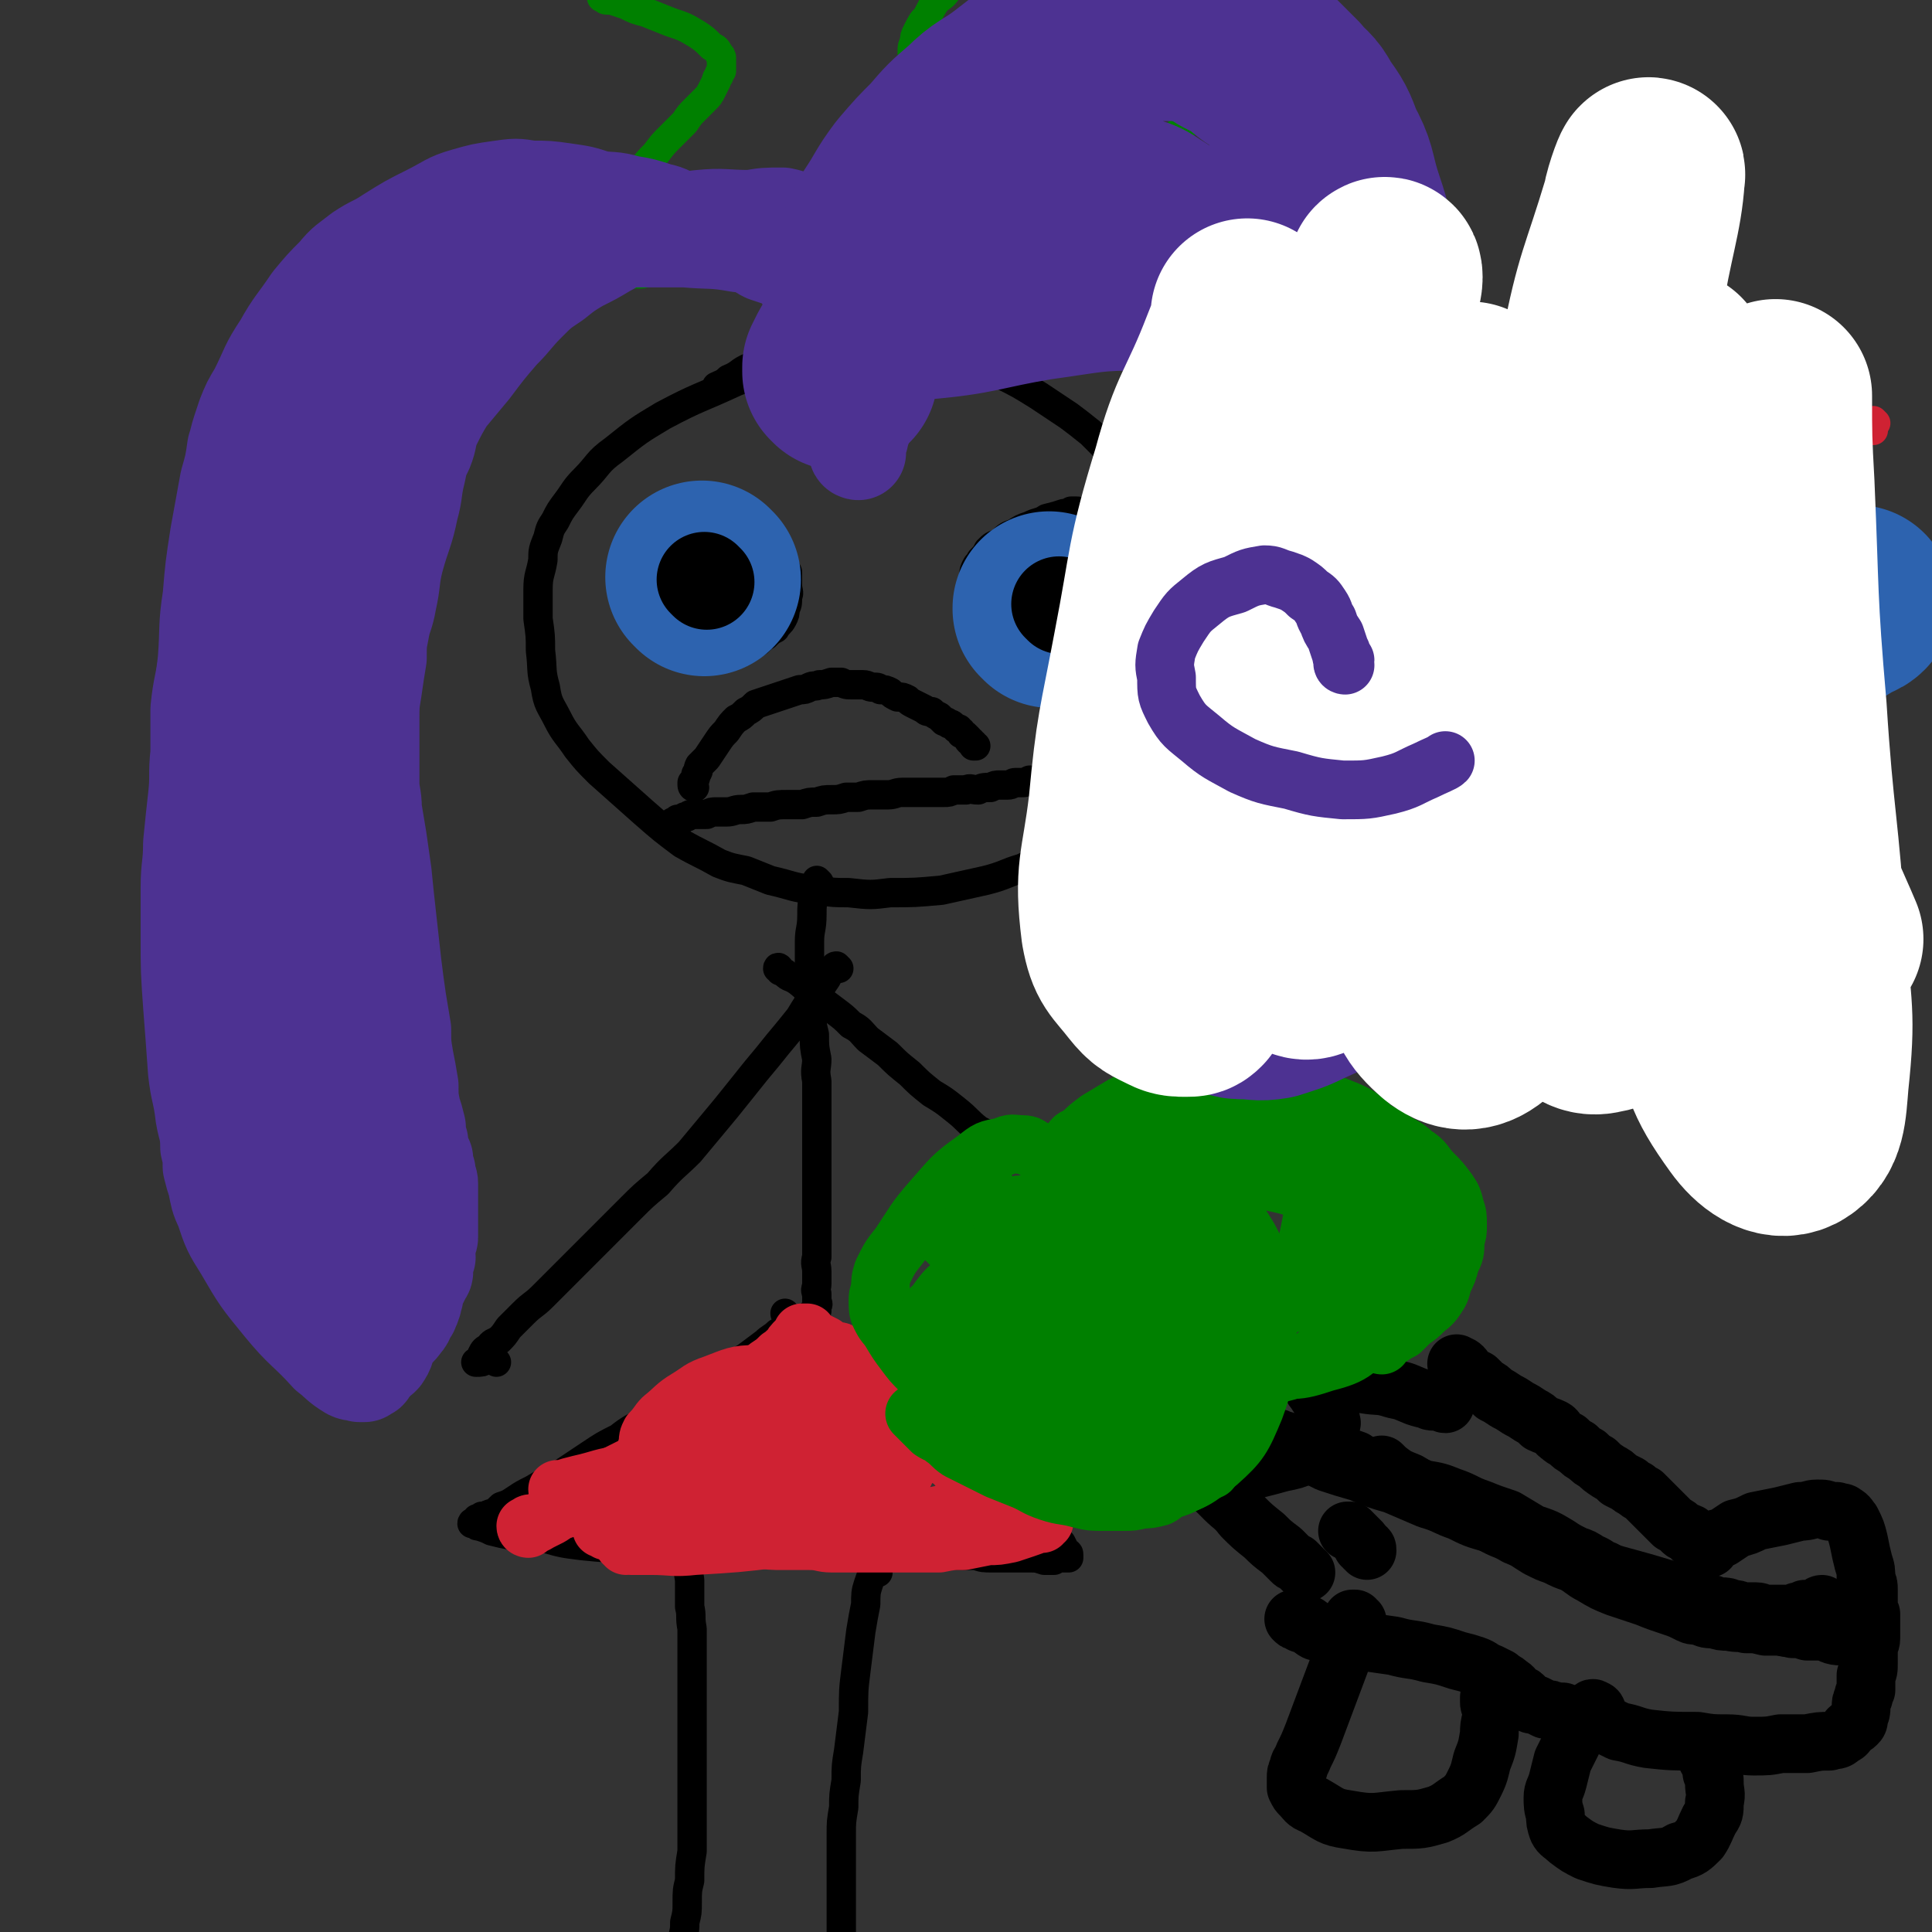 <svg viewBox='0 0 790 790' version='1.1' xmlns='http://www.w3.org/2000/svg' xmlns:xlink='http://www.w3.org/1999/xlink'><rect x="0" y="0" width="790" height="790" fill="#333333" stroke="none"/><g fill='none' stroke='#000000' stroke-width='12' stroke-linecap='round' stroke-linejoin='round'><path d='M339,146c0,0 0,-1 -1,-1 0,0 0,0 0,1 -3,0 -3,0 -5,0 -5,1 -5,1 -10,3 -11,3 -11,3 -22,7 -15,7 -15,6 -30,14 -10,6 -10,6 -20,14 -7,5 -6,6 -12,12 -4,4 -4,5 -7,9 -3,4 -3,4 -5,8 -2,3 -2,3 -3,7 -2,5 -2,5 -2,9 -1,6 -2,6 -2,12 0,6 0,6 0,12 1,7 1,7 1,13 1,8 0,8 2,15 1,7 2,7 5,13 3,6 4,6 8,12 4,5 4,5 9,10 9,8 9,8 18,16 8,7 8,7 16,13 7,4 8,4 15,8 5,2 6,2 11,3 5,2 5,2 10,4 9,2 9,3 19,4 7,1 7,1 13,1 9,1 9,1 17,0 10,0 10,0 21,-1 9,-2 9,-2 18,-4 8,-2 8,-3 15,-5 6,-3 7,-3 13,-6 6,-4 6,-4 12,-8 7,-4 7,-4 14,-9 5,-5 5,-5 10,-10 5,-5 5,-5 9,-11 3,-4 3,-4 6,-9 2,-5 2,-6 4,-11 2,-5 2,-5 3,-11 0,-6 0,-6 1,-12 0,-7 0,-7 -1,-14 -1,-8 -2,-8 -4,-17 -3,-9 -3,-9 -7,-17 -3,-8 -3,-8 -7,-15 -4,-6 -4,-6 -9,-11 -4,-4 -4,-4 -8,-9 -4,-4 -4,-4 -8,-8 -5,-4 -5,-4 -9,-7 -6,-4 -6,-4 -12,-8 -8,-5 -8,-5 -16,-9 -12,-5 -12,-5 -23,-9 -10,-3 -10,-3 -20,-5 -8,-1 -8,0 -15,0 -7,0 -7,0 -14,1 -8,2 -8,2 -15,5 -8,2 -8,2 -15,5 -5,2 -4,3 -9,5 -2,2 -3,2 -5,3 '/><path d='M335,361c0,0 -1,-1 -1,-1 0,0 0,0 0,1 -1,2 -1,2 -1,5 -1,4 -1,4 -1,8 0,6 -1,6 -1,11 0,6 0,6 0,11 0,5 0,5 0,10 0,4 1,4 1,8 0,5 0,5 1,9 0,5 0,5 1,10 0,4 -1,4 0,9 0,3 0,3 0,7 0,2 0,2 0,5 0,3 0,3 0,6 0,4 0,4 0,7 0,4 0,4 0,8 0,4 0,4 0,7 0,4 0,4 0,8 0,3 0,3 0,6 0,3 0,3 0,7 0,2 0,2 0,5 0,3 0,3 0,6 -1,3 0,3 0,6 0,2 0,2 0,5 0,2 -1,2 0,4 0,2 0,2 0,3 0,1 1,1 0,2 0,1 0,1 -1,2 0,0 1,0 1,0 -1,1 -1,0 -2,1 0,0 0,0 -1,1 -2,1 -2,1 -4,2 -2,1 -2,0 -4,2 -3,1 -2,2 -5,3 -2,2 -3,2 -5,4 -4,3 -4,3 -8,6 -5,3 -5,3 -10,7 -9,6 -9,6 -18,12 -6,4 -6,3 -13,7 -5,3 -6,3 -11,7 -6,3 -6,3 -12,7 -6,4 -6,4 -12,8 -6,3 -6,3 -11,6 -4,2 -4,2 -7,4 -3,2 -3,2 -6,3 -2,2 -2,2 -4,3 -1,0 -1,0 -2,1 -1,0 -1,0 -2,0 -1,1 -1,1 -1,1 0,1 -1,0 -1,0 0,0 0,1 0,1 -1,0 -1,0 -1,0 0,0 0,0 0,1 0,0 -1,-1 -1,0 0,0 0,0 1,0 1,1 1,1 2,1 3,1 3,1 5,2 4,1 4,1 9,2 6,1 6,1 13,1 7,2 7,2 15,3 10,1 10,1 20,1 13,1 13,0 25,1 11,0 11,1 21,1 8,0 8,-1 15,-1 7,0 7,0 13,0 5,0 5,0 10,0 5,0 5,0 10,0 5,0 5,0 10,0 5,0 5,0 10,0 4,0 4,0 8,1 6,0 6,0 11,1 4,0 4,0 8,0 3,1 3,1 7,1 4,0 4,0 8,0 4,0 4,0 7,0 3,0 3,0 6,1 2,0 2,0 4,0 1,-1 1,-1 3,-1 0,0 0,0 1,0 1,0 1,0 2,0 0,0 0,0 0,0 0,0 0,-1 0,-1 0,-1 0,-1 -1,-1 -1,-2 -1,-2 -2,-4 -3,-3 -3,-3 -6,-6 -4,-4 -4,-4 -9,-9 -5,-5 -5,-5 -11,-10 -6,-5 -6,-5 -12,-9 -6,-5 -6,-5 -12,-9 -7,-5 -7,-4 -13,-9 -6,-4 -6,-4 -12,-8 -5,-4 -5,-4 -10,-8 -5,-4 -5,-4 -9,-9 -4,-3 -4,-3 -7,-6 -3,-3 -3,-3 -6,-5 -1,-1 -1,-2 -3,-3 -1,-1 -1,-1 -2,-2 0,0 -1,0 -1,-1 '/><path d='M277,610c0,0 -1,-1 -1,-1 0,1 1,2 1,3 1,3 0,3 1,5 0,4 1,4 1,8 1,5 1,5 2,10 0,5 0,5 1,11 0,5 0,5 0,11 1,4 0,4 1,9 0,5 0,5 0,10 0,6 0,6 0,12 0,6 0,6 0,13 0,7 0,7 0,14 0,7 0,7 0,14 0,8 0,8 0,15 0,7 0,7 0,13 -1,6 -1,6 -1,12 -1,4 -1,4 -1,9 0,4 0,4 -1,8 0,3 0,3 -1,7 0,3 0,3 0,6 0,3 0,3 0,6 0,3 0,3 0,5 0,3 0,3 0,6 0,3 0,3 0,5 0,2 0,2 0,4 0,1 0,1 1,3 0,1 0,1 0,2 -1,1 -1,1 0,2 0,0 0,0 0,1 '/><path d='M359,643c0,-1 -1,-1 -1,-1 -1,-1 -1,-1 -1,-1 0,0 0,1 0,2 -1,2 -1,2 -2,5 -1,3 -1,4 -1,8 -1,5 -1,5 -2,11 -1,8 -1,8 -2,16 -1,8 -1,8 -1,17 -1,8 -1,8 -2,16 -1,6 -1,6 -1,12 -1,6 -1,6 -1,11 -1,6 -1,6 -1,11 0,5 0,5 0,11 0,4 0,4 0,9 0,3 0,3 0,7 0,4 0,4 0,7 0,3 0,3 0,7 0,3 0,3 0,7 0,3 0,3 0,6 0,2 0,2 0,3 0,1 0,1 0,2 0,1 0,1 0,2 '/><path d='M343,396c0,0 -1,-1 -1,-1 -1,0 -1,1 -2,2 -1,1 -1,1 -2,3 -2,3 -2,3 -5,7 -3,4 -3,4 -6,9 -4,5 -4,5 -9,11 -4,5 -4,5 -9,11 -4,5 -4,5 -8,10 -4,5 -4,5 -9,11 -5,6 -5,6 -10,12 -6,6 -7,6 -13,13 -6,5 -6,5 -11,10 -5,5 -5,5 -9,9 -4,4 -4,4 -9,9 -4,4 -4,4 -9,9 -4,4 -4,4 -9,9 -4,4 -4,3 -8,7 -3,3 -3,3 -6,6 -2,3 -2,3 -4,5 -2,1 -3,1 -4,3 -2,1 -2,1 -3,3 0,1 0,1 -1,2 0,1 0,0 -1,1 0,0 -1,0 0,0 2,0 2,0 4,-1 2,0 3,0 4,1 '/><path d='M319,397c0,-1 -1,-2 -1,-1 1,0 1,1 3,2 2,2 2,1 5,3 4,3 3,3 7,6 4,3 4,3 8,6 4,3 4,3 7,6 4,2 4,3 7,6 4,3 4,3 8,6 4,4 4,4 9,8 4,4 4,4 9,8 5,3 5,3 10,7 5,4 4,4 9,8 6,3 6,3 11,7 7,4 7,4 13,8 7,5 7,4 14,9 5,4 5,4 10,8 4,3 4,3 7,5 3,2 3,2 6,3 2,2 2,1 4,3 1,0 0,1 1,1 1,1 1,1 2,1 '/><path d='M284,322c0,0 -1,0 -1,-1 0,0 0,0 0,0 0,0 0,0 0,-1 1,-1 1,-1 1,-1 1,-2 0,-2 1,-3 1,-1 0,-1 1,-3 2,-2 2,-2 3,-3 2,-3 2,-3 4,-6 2,-3 2,-3 4,-5 2,-3 2,-3 4,-5 2,-1 2,-1 4,-3 2,-1 2,-1 4,-3 3,-1 3,-1 6,-2 3,-1 3,-1 6,-2 3,-1 3,-1 6,-2 2,0 2,0 4,-1 2,-1 2,0 4,-1 2,0 2,0 5,-1 2,0 2,0 4,0 2,1 2,1 5,1 2,0 2,0 4,0 2,0 2,1 4,1 2,0 2,0 3,1 2,0 2,0 4,1 1,1 1,1 3,2 2,0 2,0 4,1 1,1 1,1 3,2 2,1 2,1 4,2 1,1 1,1 3,1 1,1 1,1 3,2 1,1 1,1 2,2 1,0 1,0 2,1 1,0 1,0 2,1 0,0 0,0 1,1 1,0 0,0 1,0 0,1 0,0 1,1 0,0 0,0 0,1 1,0 1,0 2,1 0,0 0,0 1,1 0,1 0,1 1,1 0,1 0,1 1,1 0,1 0,1 0,1 0,0 1,0 1,0 '/><path d='M274,340c0,-1 -1,-1 -1,-1 0,-1 0,-1 1,-1 0,0 -1,0 0,0 0,-1 0,0 1,0 0,-1 0,-1 0,-1 0,-1 0,-1 1,-1 1,-1 1,-1 1,-1 1,0 1,0 2,0 1,-1 1,-1 1,-1 1,0 1,0 1,0 1,-1 1,-1 2,-1 1,0 1,0 2,0 2,0 2,0 4,0 2,-1 2,-1 4,-1 2,0 2,0 4,0 3,0 3,-1 6,-1 2,0 2,0 5,-1 4,0 4,0 7,0 3,-1 3,-1 7,-1 3,0 3,0 6,0 3,-1 3,-1 6,-1 3,-1 3,-1 6,-1 3,0 3,0 6,-1 2,0 2,0 5,0 3,-1 3,-1 6,-1 3,0 3,0 6,0 3,0 3,-1 6,-1 2,0 2,0 5,0 2,0 2,0 5,0 2,0 2,0 4,0 1,0 1,0 3,0 2,0 2,0 4,-1 3,0 3,0 5,0 2,-1 2,0 5,0 2,-1 2,-1 5,-1 2,-1 2,-1 4,-1 2,0 2,0 3,0 2,0 2,-1 3,-1 1,0 1,0 3,0 1,0 1,0 3,-1 1,0 1,0 3,1 0,0 0,0 1,0 1,0 1,0 1,0 '/><path d='M294,213c-1,0 -1,-1 -1,-1 -1,0 -1,-1 -1,0 -1,0 -1,0 -2,0 -4,1 -4,1 -7,2 -4,1 -4,1 -8,3 -3,1 -4,1 -7,3 -2,2 -2,2 -4,4 -2,2 -2,2 -3,4 -1,2 -1,2 -2,4 -1,2 0,3 0,5 -1,2 -1,2 0,4 0,3 1,3 2,5 2,2 2,3 4,4 5,4 5,4 10,6 6,4 6,3 12,6 5,1 5,2 10,2 3,1 3,0 7,0 2,0 2,0 5,-1 2,-1 2,-2 4,-3 2,-2 2,-2 4,-3 1,-2 2,-2 3,-4 1,-2 1,-2 1,-4 1,-2 1,-2 1,-5 1,-2 0,-2 0,-5 0,-2 0,-2 0,-5 -1,-2 -1,-2 -3,-4 -1,-2 -1,-2 -3,-4 -2,-1 -2,-1 -4,-2 -2,-1 -2,-1 -4,-2 -2,-1 -2,-1 -4,-1 -1,0 -2,0 -3,0 '/><path d='M442,211c0,-1 0,-1 -1,-1 0,-1 0,-1 -1,-1 -1,0 -1,0 -2,0 -1,1 -1,1 -3,1 -3,1 -3,1 -7,2 -3,2 -3,1 -7,3 -3,1 -3,1 -6,3 -3,1 -3,1 -6,4 -3,1 -3,1 -5,3 -1,2 -1,2 -3,4 -1,2 -1,1 -2,3 -1,2 -1,3 0,5 0,2 0,2 1,4 1,3 1,4 3,6 4,4 4,4 9,8 5,3 5,3 11,6 5,2 5,2 11,3 3,0 3,0 6,0 3,0 3,1 6,0 2,0 2,-1 4,-2 2,-1 2,-2 4,-3 2,-1 2,-1 4,-2 2,-2 1,-2 3,-4 2,-2 2,-2 3,-4 1,-2 1,-3 2,-5 0,-2 0,-3 0,-5 0,-2 1,-3 0,-5 -1,-3 -1,-3 -4,-5 -3,-3 -3,-3 -6,-6 -5,-3 -5,-3 -10,-5 -4,-2 -4,-2 -9,-3 -2,-1 -2,-1 -5,-2 -2,0 -2,0 -4,0 -3,1 -2,1 -5,2 -1,1 -1,1 -2,1 '/></g>
<g fill='none' stroke='#008000' stroke-width='12' stroke-linecap='round' stroke-linejoin='round'><path d='M285,106c-1,0 -1,-1 -1,-1 -1,0 -1,1 -1,1 -2,1 -2,1 -4,1 -3,1 -3,1 -6,2 -2,0 -2,1 -4,1 -2,1 -2,1 -4,1 -1,0 -1,1 -3,1 -2,0 -2,0 -4,0 -1,0 -1,0 -3,-1 -1,-1 -1,-1 -3,-2 -1,-2 -1,-2 -2,-3 -1,-2 -1,-2 -1,-4 -1,-2 -1,-2 -1,-4 0,-2 0,-2 0,-4 0,-2 1,-2 2,-4 1,-2 1,-2 2,-5 2,-4 2,-4 4,-8 3,-3 3,-3 6,-7 3,-4 3,-4 6,-7 3,-4 3,-4 6,-7 3,-3 3,-3 6,-6 2,-3 2,-3 4,-5 2,-2 2,-2 4,-4 2,-2 2,-2 3,-4 1,-2 1,-2 2,-4 0,-1 0,-1 1,-2 0,-1 0,-1 1,-2 0,-1 0,-1 0,-2 0,0 0,0 0,-1 0,-1 0,-1 0,-2 0,-1 0,-1 -1,-2 -1,-2 -1,-2 -3,-3 -3,-3 -3,-3 -6,-5 -5,-3 -5,-3 -11,-5 -5,-2 -5,-2 -10,-4 -4,-1 -4,-1 -8,-3 -3,-1 -3,-1 -6,-2 -1,0 -1,0 -2,0 -1,0 -1,-1 -2,-1 '/><path d='M365,106c0,0 -1,-1 -1,-1 0,0 0,1 1,1 1,0 1,0 3,0 2,0 2,0 4,0 2,0 2,-1 4,-1 3,0 3,0 6,-1 4,-1 4,-1 8,-2 4,-1 4,0 8,-2 4,-2 4,-2 8,-4 3,-2 3,-2 6,-4 3,-2 3,-2 5,-4 1,-1 1,-1 3,-3 1,-2 1,-2 2,-3 0,-1 0,-1 1,-3 0,-1 0,-1 0,-2 0,-1 0,-1 -1,-2 -1,-2 -1,-2 -3,-3 -2,-2 -2,-2 -5,-4 -3,-2 -3,-1 -6,-3 -3,-1 -3,-1 -6,-3 -3,-1 -3,-1 -6,-2 -2,-1 -2,-2 -4,-3 -2,-2 -2,-2 -4,-4 -2,-2 -2,-3 -4,-5 -2,-3 -2,-3 -4,-6 -2,-3 -2,-4 -3,-7 -2,-2 -2,-2 -3,-5 0,-2 0,-2 -1,-4 0,-2 0,-2 0,-5 0,-2 0,-2 1,-4 0,-2 0,-2 1,-4 2,-4 2,-4 4,-6 2,-4 2,-4 4,-7 3,-2 3,-2 5,-5 3,-3 3,-3 5,-5 3,-3 3,-3 6,-6 3,-3 3,-2 6,-5 3,-2 3,-2 5,-4 1,-1 1,-1 2,-2 1,-1 2,0 2,-1 1,0 0,-1 1,-1 0,0 0,0 1,1 '/><path d='M477,148c0,-1 -1,-1 -1,-1 0,-1 1,-1 1,-1 2,0 1,0 3,-1 2,-1 2,0 4,-1 2,-1 2,-2 4,-3 3,-1 3,-1 6,-2 3,-2 3,-2 6,-4 3,-1 3,-1 6,-3 2,-2 2,-2 5,-4 2,-1 2,-1 3,-3 2,-1 2,-1 3,-3 1,-1 1,-1 2,-2 1,-1 1,-1 1,-2 1,-1 1,-1 1,-2 0,-2 0,-2 -1,-3 0,-2 0,-2 -1,-3 -1,-2 -2,-2 -3,-3 -2,-2 -2,-2 -4,-4 -1,-2 -1,-2 -3,-3 -2,-1 -2,-1 -4,-2 -3,-2 -3,-2 -5,-3 -3,-2 -3,-2 -5,-3 -2,-2 -3,-1 -5,-3 -2,-1 -2,-1 -4,-3 -1,-2 -1,-2 -2,-3 -2,-2 -2,-2 -3,-4 -1,-3 -1,-3 -1,-6 -1,-2 -1,-2 -1,-4 0,-3 0,-3 1,-6 0,-2 0,-3 1,-5 2,-4 1,-4 3,-7 3,-4 3,-4 6,-8 2,-3 2,-3 4,-6 2,-4 2,-4 5,-7 2,-2 2,-2 4,-4 2,-2 2,-2 4,-5 2,-2 2,-1 4,-3 1,-2 1,-2 2,-4 1,-2 1,-1 2,-3 1,-2 0,-2 1,-4 0,-2 0,-2 1,-5 0,-1 0,-1 0,-3 1,-2 0,-2 0,-4 0,-1 0,-1 0,-3 -1,-1 0,-1 0,-2 -1,-1 -1,-1 -1,-1 -1,-1 0,-1 0,-1 '/></g>
<g fill='none' stroke='#CF2233' stroke-width='12' stroke-linecap='round' stroke-linejoin='round'><path d='M767,173c0,0 -1,-1 -1,-1 0,0 0,0 0,1 0,0 0,-1 0,0 -1,0 0,0 0,0 0,1 0,1 0,1 0,1 0,1 0,2 '/></g>
<g fill='none' stroke='#CF2233' stroke-width='24' stroke-linecap='round' stroke-linejoin='round'><path d='M216,625c0,0 -1,0 -1,-1 0,0 0,0 1,0 0,0 0,-1 1,-1 1,0 1,1 2,0 1,0 1,-1 2,-1 2,-1 2,-1 4,-2 3,-2 3,-2 6,-3 3,-2 3,-2 7,-4 3,-2 3,-2 7,-4 3,-3 3,-3 7,-6 4,-2 4,-2 8,-4 4,-3 3,-3 7,-6 3,-2 3,-2 6,-5 2,-1 2,-1 4,-2 3,-2 3,-2 5,-3 2,-2 2,-1 4,-3 3,-2 2,-2 5,-4 3,-2 3,-2 6,-3 2,-2 2,-2 5,-4 3,-2 3,-2 5,-4 2,-1 2,-1 4,-3 2,-2 2,-1 3,-3 3,-2 3,-2 5,-4 2,-1 2,-2 4,-3 1,-2 1,-2 3,-4 0,0 0,0 1,-1 1,-1 1,-1 2,-1 0,-1 -1,-1 -1,-1 0,0 1,0 1,0 0,0 0,0 0,0 0,0 1,0 1,0 1,1 0,1 1,2 1,0 1,0 2,1 2,1 2,1 4,2 1,1 1,1 3,2 2,1 2,0 4,1 2,2 2,2 3,3 3,2 3,2 5,5 3,2 3,2 5,5 3,3 3,3 6,5 2,3 2,2 5,5 2,2 2,2 4,4 2,2 2,3 4,5 2,1 2,1 3,3 2,2 2,2 3,4 2,1 2,1 3,3 2,1 3,1 5,3 2,1 1,2 3,3 3,2 3,2 5,4 2,1 2,1 5,3 2,1 2,1 5,3 3,1 3,1 5,2 2,1 2,1 4,2 2,1 2,1 3,2 1,0 1,1 1,1 1,0 2,0 2,0 0,0 0,1 0,1 0,0 0,1 1,1 0,0 0,-1 1,0 0,0 0,0 0,0 0,0 1,0 1,0 0,0 0,1 0,1 0,0 0,0 1,0 0,0 0,0 0,1 -1,0 -1,0 -1,1 -1,0 -1,0 -2,0 -2,1 -2,1 -5,2 -3,1 -3,1 -6,2 -5,1 -5,1 -9,1 -5,1 -5,1 -10,2 -5,0 -5,0 -10,1 -5,0 -5,0 -10,0 -5,0 -5,0 -9,0 -5,0 -5,0 -9,0 -4,0 -4,0 -7,0 -5,0 -5,0 -9,0 -4,0 -4,-1 -9,-1 -5,0 -5,0 -10,0 -6,0 -6,0 -12,-1 -7,0 -7,0 -14,0 -7,-1 -7,0 -14,0 -5,-1 -5,-1 -11,-1 -4,-1 -4,0 -9,0 -3,0 -3,-1 -6,-1 -2,0 -2,0 -4,-1 -2,0 -2,0 -3,0 -1,-1 0,-1 -1,-1 0,-1 -1,0 -1,0 '/><path d='M229,610c0,0 -1,0 -1,-1 0,0 1,0 2,0 3,-1 3,-1 7,-2 9,-2 9,-3 18,-4 12,-2 12,-2 25,-3 12,-1 12,-2 25,-1 12,0 12,0 23,1 9,0 9,1 18,1 6,1 6,1 11,1 3,0 3,0 5,0 2,0 2,0 4,0 1,0 1,0 2,0 1,0 1,0 1,0 0,0 1,0 1,0 -1,0 -1,0 -2,0 -5,-1 -5,-1 -9,-2 -12,-2 -12,-3 -23,-4 -16,-1 -16,-1 -31,-1 -10,0 -10,0 -19,1 -4,1 -4,0 -7,1 -2,0 -2,1 -3,1 -1,0 -2,0 -2,0 0,0 1,0 3,0 17,-2 17,0 34,-4 22,-4 21,-6 43,-11 11,-3 11,-3 22,-6 3,-1 3,-1 7,-2 1,0 1,0 2,-1 0,0 1,0 1,1 0,0 -1,0 -1,0 -4,0 -4,0 -7,0 -18,-1 -18,-2 -36,-1 -13,0 -13,0 -26,1 -6,1 -6,0 -11,2 -3,1 -3,1 -6,3 -2,3 -2,3 -4,6 -3,2 -3,2 -5,5 -2,3 -3,3 -5,7 -1,1 -1,1 -1,3 -1,1 -1,1 -1,2 0,0 0,0 0,1 0,0 0,0 1,1 3,0 3,1 7,1 14,-1 15,1 29,-2 11,-3 11,-5 21,-12 6,-3 6,-4 10,-9 1,-2 1,-2 2,-5 0,-2 0,-2 0,-4 -1,-2 -1,-3 -3,-4 -6,-4 -7,-5 -15,-6 -12,-3 -13,-3 -26,-2 -8,0 -9,1 -17,4 -6,2 -6,3 -11,6 -5,3 -5,4 -10,8 -2,2 -2,3 -5,6 -1,2 -1,2 -1,5 -1,2 -1,2 0,4 1,2 1,2 3,3 3,3 3,4 7,6 7,3 7,3 15,5 12,2 12,2 24,3 8,0 9,1 17,-1 5,-1 5,-2 9,-3 3,-2 3,-1 5,-3 1,0 1,-1 1,-2 -1,-1 -1,-1 -2,-1 -5,-1 -6,-1 -11,0 -15,1 -15,1 -29,4 -13,4 -13,4 -26,9 -7,4 -7,5 -14,9 -3,3 -4,2 -7,5 -1,1 0,1 -1,2 0,0 -1,0 -1,0 0,0 1,0 1,1 1,0 1,-1 2,0 4,0 4,0 8,0 9,0 9,1 18,0 17,-1 17,-1 34,-3 17,-2 17,-2 34,-5 15,-2 15,-2 30,-4 9,-2 9,-2 18,-3 4,-1 4,0 8,0 1,-1 1,0 3,0 0,0 0,-1 1,0 0,0 0,0 0,0 0,0 0,1 0,1 '/></g>
<g fill='none' stroke='#000000' stroke-width='24' stroke-linecap='round' stroke-linejoin='round'><path d='M534,643c-1,-1 -1,-1 -1,-1 -1,-1 -1,-1 -1,-1 -1,-1 -1,-1 -2,-2 -1,0 -1,0 -2,-1 -2,-2 -2,-2 -4,-4 -4,-3 -4,-3 -7,-6 -5,-4 -5,-4 -9,-8 -3,-4 -4,-4 -7,-7 -2,-2 -2,-2 -4,-4 -1,-1 -1,-1 -2,-3 -1,-1 -2,0 -2,-1 -1,-1 -1,-1 0,-2 1,0 1,0 3,0 7,-1 7,0 13,-1 7,-2 8,-2 15,-4 5,-1 5,-1 10,-3 3,-1 3,-2 5,-4 2,-1 3,-1 4,-3 1,-2 1,-2 1,-4 0,-2 1,-2 0,-3 0,-2 0,-2 -1,-4 -1,-2 -1,-2 -2,-4 -2,-2 -2,-2 -3,-4 -1,-1 -1,-1 -2,-3 -1,-1 -1,-1 -1,-2 -1,-1 -2,-1 -2,-1 1,-1 2,-1 4,0 4,0 4,0 8,0 7,1 7,1 13,3 6,1 6,0 12,2 5,1 4,1 9,3 3,1 3,1 5,1 1,1 1,1 2,1 1,0 2,0 3,0 1,0 1,1 2,1 '/><path d='M597,559c-1,-1 -2,-2 -1,-1 0,0 1,0 2,1 1,1 1,2 2,3 2,1 2,1 4,2 2,2 2,2 3,3 2,1 2,1 4,3 2,1 2,1 5,3 2,1 2,1 5,3 2,1 2,1 5,3 2,1 2,1 4,3 2,1 3,1 5,2 2,1 1,2 3,3 1,1 1,1 3,2 2,2 2,2 4,3 2,2 2,2 4,3 2,2 2,2 4,3 2,2 2,2 5,4 2,1 2,1 4,3 2,1 2,1 4,2 1,1 1,1 3,2 1,1 1,1 3,2 2,2 2,2 4,4 2,2 2,2 4,4 2,2 2,2 4,4 2,1 2,1 4,3 1,1 1,0 3,1 1,1 0,1 1,2 1,0 1,0 2,0 0,1 0,1 0,1 1,0 1,1 1,1 0,0 1,0 1,0 1,0 0,0 1,1 0,0 0,0 0,0 1,1 1,1 1,1 0,0 1,0 1,0 0,0 0,0 0,-1 0,-1 1,-1 2,-2 1,-1 1,-1 3,-1 3,-2 3,-2 6,-4 4,-1 4,-1 8,-3 5,-1 5,-1 10,-2 4,-1 4,-1 8,-2 4,0 4,-1 7,-1 3,0 3,0 5,1 2,0 2,0 3,0 2,1 2,0 3,1 2,1 2,2 3,3 2,4 2,4 3,8 1,5 1,5 2,9 1,3 1,3 1,7 1,2 1,2 1,4 0,1 0,1 0,2 0,1 0,1 0,3 0,1 0,1 0,2 0,2 0,1 1,3 0,3 0,3 0,6 0,2 0,2 0,4 0,2 -1,2 -1,5 0,2 0,2 0,5 0,3 0,3 -1,5 0,3 0,3 0,6 -1,2 -1,2 -1,3 -1,2 -1,2 -1,4 0,2 0,2 -1,4 0,2 0,2 -1,3 -1,1 -2,1 -3,2 -1,2 -1,2 -3,3 -2,2 -2,1 -5,2 -4,0 -4,0 -9,1 -5,0 -5,0 -11,0 -5,1 -5,1 -11,1 -5,0 -5,-1 -11,-1 -6,0 -6,0 -12,-1 -10,0 -11,0 -20,-1 -6,-1 -6,-2 -12,-3 -4,-2 -4,-2 -7,-3 -4,-1 -4,-1 -7,-2 -3,-1 -3,-1 -5,-2 -2,0 -2,0 -4,-1 -1,0 -1,0 -3,0 -2,-1 -2,-1 -4,-1 -2,-1 -2,-1 -4,-2 -2,0 -2,0 -3,-1 -2,-1 -1,-2 -3,-3 -1,0 -1,0 -2,-1 -1,-1 -1,-2 -3,-3 -2,-2 -2,-1 -4,-3 -2,-1 -2,-1 -4,-2 -3,-1 -3,-2 -6,-3 -3,-1 -3,-1 -7,-2 -6,-2 -6,-2 -12,-3 -7,-2 -7,-1 -14,-3 -7,-1 -7,-1 -14,-2 -5,-1 -5,-1 -10,-2 -4,-1 -4,-1 -8,-2 -2,-1 -2,-2 -4,-3 -2,0 -2,0 -3,-1 -1,0 -1,0 -2,-1 0,0 0,0 0,0 '/><path d='M555,663c-1,0 -1,-1 -1,-1 -1,0 -1,0 -1,0 0,2 0,2 -1,4 -1,6 -1,6 -3,11 -3,8 -3,8 -6,16 -3,8 -3,8 -6,16 -2,5 -2,5 -4,9 -1,3 -2,3 -2,5 -1,2 -1,2 -1,4 0,2 0,2 0,3 0,1 0,1 0,1 1,2 1,2 2,3 2,2 2,3 5,4 7,4 7,5 14,6 11,2 11,1 22,0 8,0 8,0 15,-2 5,-2 5,-3 10,-6 3,-3 3,-3 5,-7 2,-4 2,-5 3,-9 2,-5 2,-5 3,-11 0,-3 0,-3 1,-7 0,-2 0,-2 0,-4 -1,-1 -1,-1 -1,-2 0,-1 0,-1 0,-2 '/><path d='M653,700c0,-1 -1,-1 -1,-1 -1,-1 -1,0 -1,0 -1,1 -1,1 -2,2 -1,2 -1,2 -3,4 -1,4 -2,3 -3,7 -2,4 -2,4 -4,8 -1,4 -1,4 -2,8 -1,4 -2,4 -2,7 0,3 0,4 1,7 0,3 0,3 1,6 1,2 2,2 4,4 4,3 4,3 8,5 6,2 6,2 12,3 7,1 7,0 14,0 6,-1 7,0 12,-3 4,-1 5,-2 8,-5 2,-3 2,-4 4,-8 2,-3 2,-3 2,-7 1,-4 0,-4 0,-8 0,-2 0,-2 -1,-4 0,-2 0,-2 -1,-4 0,0 1,-1 1,-1 -1,-1 -1,-1 -2,-1 0,0 1,-1 1,-1 '/><path d='M545,592c0,-1 -1,-2 -1,-1 0,0 1,0 1,1 2,2 2,2 4,3 2,1 2,1 5,2 2,2 2,2 5,3 2,1 3,1 5,2 4,2 4,2 8,4 5,1 5,1 10,3 6,1 6,1 11,3 6,2 6,3 12,5 5,2 5,2 11,4 5,3 5,3 10,6 6,2 6,2 11,5 3,2 3,2 7,4 3,1 3,1 6,3 3,1 3,2 6,3 3,2 3,2 6,4 3,1 3,1 6,2 2,1 2,1 5,2 3,1 3,1 6,2 2,0 2,1 5,1 2,1 2,1 5,1 2,0 2,0 4,1 2,0 2,0 4,1 2,0 2,0 3,0 2,1 2,1 4,1 2,0 2,0 4,1 2,0 2,0 4,1 2,0 2,0 4,0 1,0 1,0 2,0 2,0 2,1 3,1 2,0 2,0 4,0 1,0 1,0 3,0 1,0 1,0 2,0 1,0 1,0 2,0 1,0 1,0 3,-1 2,0 1,0 3,-1 2,0 2,1 3,1 1,-1 1,-1 1,-1 1,-1 1,-1 1,-1 0,0 1,0 1,0 0,0 0,-1 1,-1 0,0 0,0 0,0 '/><path d='M559,634c0,-1 0,-1 -1,-1 0,-1 0,-1 -1,-1 0,-1 0,-1 -1,-2 -2,-2 -2,-2 -4,-4 -1,0 -1,0 -1,0 '/><path d='M523,589c0,0 -1,-1 -1,-1 1,0 1,1 3,1 3,2 3,2 6,3 6,3 6,3 12,6 6,2 6,2 13,4 7,3 7,3 14,5 7,3 7,3 14,6 7,2 7,3 13,5 6,3 6,3 13,5 5,3 5,2 10,5 5,2 4,2 9,5 4,2 4,2 7,3 4,2 4,2 7,3 4,2 4,3 8,5 5,3 5,3 10,5 6,2 6,2 12,4 5,2 5,2 11,4 3,1 3,1 7,3 2,1 2,0 5,1 2,1 2,1 5,1 3,1 3,1 6,1 4,1 4,0 7,1 4,0 4,0 8,1 3,0 3,0 6,0 3,1 3,0 7,0 2,0 2,0 4,0 2,-1 2,0 3,0 1,-1 1,-1 1,-1 1,0 1,0 1,0 1,0 1,0 1,0 0,-1 0,-1 1,-1 '/><path d='M566,600c0,0 -1,-1 -1,-1 0,0 1,1 2,2 4,3 4,3 9,5 10,6 10,6 20,11 11,5 12,5 23,10 8,4 8,4 16,8 6,2 6,2 12,4 7,3 7,3 14,5 11,3 11,3 21,6 6,2 6,2 11,4 3,1 3,2 6,3 4,1 4,1 8,2 4,2 4,2 9,3 4,2 4,1 9,2 4,1 4,1 8,2 3,0 3,0 6,1 4,0 4,0 7,0 3,1 3,2 7,2 3,0 3,0 6,0 0,0 0,0 1,0 '/></g>
<g fill='none' stroke='#008000' stroke-width='24' stroke-linecap='round' stroke-linejoin='round'><path d='M495,601c-1,0 -1,-1 -1,-1 -1,0 -1,1 -1,1 -1,1 -1,1 -1,1 -2,2 -2,2 -4,3 -2,1 -2,1 -4,2 -2,1 -2,1 -5,2 -3,1 -3,2 -5,3 -4,1 -4,1 -7,1 -4,1 -4,1 -8,1 -4,0 -4,0 -8,0 -4,0 -5,0 -9,-1 -7,-2 -7,-1 -13,-3 -6,-2 -6,-3 -11,-5 -5,-2 -5,-2 -10,-4 -4,-2 -4,-2 -8,-4 -4,-2 -4,-2 -8,-4 -3,-2 -3,-3 -6,-5 -2,-2 -2,-1 -5,-3 -1,-1 -1,-1 -3,-3 -1,-1 -1,-1 -2,-2 -1,-1 -1,-1 -2,-2 0,0 0,0 0,0 '/><path d='M565,550c0,0 -1,0 -1,-1 0,0 0,0 1,0 0,0 0,0 0,-1 2,-1 2,0 3,-1 3,-2 3,-2 5,-3 2,-2 2,-2 4,-4 3,-2 3,-2 5,-4 2,-2 3,-2 5,-5 2,-3 2,-3 3,-7 2,-4 2,-4 3,-8 2,-4 2,-4 2,-9 1,-3 1,-3 1,-6 0,-4 0,-4 -1,-7 -1,-4 -1,-4 -3,-7 -3,-4 -3,-4 -6,-7 -4,-4 -3,-5 -8,-8 -4,-4 -5,-3 -10,-7 -4,-2 -4,-2 -9,-4 -4,-3 -3,-3 -8,-5 -6,-2 -6,-2 -12,-4 -7,-2 -7,-2 -13,-3 -7,-2 -7,-2 -13,-3 -6,-1 -6,-1 -11,-2 -6,0 -6,0 -11,0 -5,1 -5,0 -10,1 -6,1 -6,1 -11,2 -5,2 -5,2 -11,5 -5,3 -5,3 -10,6 -4,3 -4,3 -7,6 -2,1 -3,1 -4,3 -1,1 -1,1 -2,2 -1,1 -1,1 -1,2 -1,0 -1,0 -1,1 0,1 0,1 0,2 0,0 -1,0 -1,0 -1,0 0,0 -1,-1 -2,0 -2,0 -3,-1 -3,-1 -3,-1 -6,-2 -2,-1 -2,-2 -5,-2 -4,0 -4,-1 -8,1 -6,1 -6,1 -11,5 -10,7 -10,8 -18,17 -7,8 -7,9 -13,18 -4,5 -4,5 -7,11 -1,3 -1,4 -1,7 -1,3 -1,3 -1,5 0,3 0,4 1,6 2,4 2,3 4,6 3,5 3,5 6,9 3,4 3,4 6,7 3,3 3,4 6,6 1,2 1,3 3,4 2,2 3,1 5,2 3,2 3,2 6,2 8,2 9,3 16,4 '/><path d='M383,563c0,0 -1,0 -1,-1 0,-1 0,-1 0,-1 3,-5 3,-5 6,-10 6,-13 6,-13 11,-26 4,-11 3,-11 6,-22 1,-5 0,-5 1,-9 0,-2 0,-2 -1,-4 0,-1 0,-1 -1,-2 0,0 0,-1 0,0 -1,0 -1,0 -2,1 -2,3 -2,3 -3,6 -3,7 -3,8 -5,15 -2,7 -1,7 -3,15 -1,5 -1,5 -2,11 0,3 0,3 0,6 1,2 1,2 1,3 1,2 1,2 2,3 1,1 1,1 3,1 2,0 3,0 5,-2 6,-4 6,-4 10,-11 6,-8 6,-9 10,-19 2,-6 2,-7 3,-14 0,-3 0,-4 -1,-7 0,-2 -1,-1 -3,-2 -1,-1 -1,-2 -3,-1 -2,0 -2,0 -3,2 -3,3 -4,3 -5,8 -3,9 -3,9 -4,19 -1,13 -1,13 0,27 1,10 1,10 4,20 1,5 1,5 4,10 2,2 2,2 5,4 2,1 2,1 4,1 3,0 4,0 6,-2 6,-6 6,-6 10,-14 8,-14 9,-14 13,-30 4,-14 3,-15 4,-30 0,-8 0,-9 -3,-17 -1,-4 -2,-4 -5,-7 -2,-1 -2,-1 -4,-2 -2,0 -3,0 -5,0 -2,2 -3,2 -5,4 -5,6 -6,6 -9,13 -7,17 -7,17 -10,36 -3,15 -3,16 -2,32 0,9 0,10 3,18 2,4 3,5 7,7 4,2 5,3 9,2 7,-1 8,-1 13,-5 12,-10 13,-10 22,-23 10,-14 10,-15 16,-31 5,-14 4,-14 7,-28 3,-11 3,-11 4,-21 0,-2 0,-2 -1,-3 -1,-1 -1,-1 -2,-2 -2,-1 -2,-1 -4,-1 -6,0 -7,-1 -12,1 -11,5 -12,5 -21,13 -11,10 -11,11 -19,24 -6,13 -7,14 -9,28 -2,12 -3,13 0,24 3,11 3,11 10,19 7,9 8,10 18,15 9,4 11,6 22,5 12,-2 14,-3 24,-11 9,-8 10,-10 15,-22 4,-11 4,-12 3,-24 0,-13 0,-14 -5,-26 -4,-11 -5,-11 -12,-19 -5,-5 -5,-6 -12,-9 -5,-2 -6,-2 -12,-2 -6,0 -7,0 -13,2 -7,2 -8,1 -13,6 -8,5 -9,6 -15,14 -7,10 -7,10 -11,22 -5,11 -6,11 -7,23 0,8 0,9 3,17 3,6 3,6 8,10 7,5 8,6 16,7 14,2 15,3 28,-2 16,-6 17,-7 29,-19 10,-11 10,-12 14,-26 4,-13 4,-15 2,-28 -3,-13 -4,-14 -12,-26 -6,-10 -7,-10 -16,-17 -8,-5 -9,-5 -18,-6 -7,-2 -7,-1 -14,1 -7,2 -8,2 -14,7 -8,7 -8,7 -14,16 -6,11 -7,11 -9,23 -3,12 -2,13 -1,24 1,10 1,11 5,20 3,7 4,8 10,12 7,5 8,6 17,6 13,1 15,2 27,-3 14,-5 15,-7 26,-18 13,-14 13,-15 23,-33 8,-15 8,-16 11,-32 2,-11 2,-12 0,-23 -2,-6 -3,-7 -8,-10 -4,-4 -5,-3 -11,-3 -5,-1 -6,0 -11,2 -10,3 -10,2 -19,8 -13,8 -14,8 -24,19 -8,8 -9,9 -12,20 -3,9 -3,10 -1,19 2,9 3,10 8,16 8,9 9,10 19,14 16,5 18,7 35,5 16,-2 18,-3 31,-13 15,-11 16,-13 25,-29 7,-13 8,-15 7,-29 -1,-13 -2,-15 -10,-25 -9,-11 -10,-11 -23,-16 -8,-4 -9,-4 -18,-4 -7,1 -8,1 -14,5 -6,3 -7,3 -11,8 -6,8 -6,9 -9,18 -4,13 -4,13 -5,26 -1,12 -2,12 1,23 2,10 2,11 9,18 8,8 9,10 20,12 12,4 14,4 26,0 12,-3 13,-5 21,-15 8,-9 10,-10 11,-22 1,-14 1,-16 -6,-29 -10,-17 -12,-17 -28,-29 -14,-11 -15,-12 -32,-16 -12,-3 -14,-3 -26,0 -8,2 -8,3 -16,8 -6,6 -7,6 -11,13 -4,6 -4,7 -5,13 -1,8 -1,9 2,16 4,10 4,12 12,20 11,9 12,10 26,14 13,5 15,5 29,4 13,-1 14,-2 25,-9 8,-5 9,-7 11,-16 2,-9 2,-12 -3,-20 -8,-13 -10,-14 -23,-22 -12,-7 -14,-7 -28,-9 -12,-1 -13,0 -25,4 -9,3 -10,4 -17,10 -6,5 -5,6 -9,13 -2,5 -2,5 -3,11 0,6 0,7 3,12 4,7 5,8 12,13 13,8 14,9 28,12 19,2 20,2 38,-2 17,-4 18,-6 32,-16 9,-6 9,-7 14,-16 4,-5 4,-6 3,-12 0,-5 -1,-5 -3,-9 -2,-2 -3,-2 -6,-3 -3,-1 -4,-1 -7,1 -4,1 -4,1 -7,4 -5,4 -5,4 -8,9 -3,4 -3,5 -5,10 -1,4 -2,4 -2,8 -1,2 0,3 1,4 2,3 2,3 5,4 4,1 4,1 8,0 3,-1 5,-1 6,-4 2,-2 2,-4 0,-6 -6,-8 -7,-9 -17,-14 -13,-6 -13,-6 -28,-9 -8,-2 -9,-3 -17,-2 -4,1 -5,1 -8,4 -3,3 -3,3 -5,7 -2,3 -2,4 -2,8 -1,4 -1,4 1,8 2,5 2,6 6,9 6,6 6,7 14,9 12,2 13,4 24,1 11,-2 13,-3 21,-10 6,-5 6,-7 9,-15 2,-4 3,-6 0,-10 -2,-5 -4,-6 -10,-8 -12,-6 -12,-6 -25,-8 -15,-2 -15,-2 -30,-1 -13,1 -13,1 -25,5 -14,4 -14,4 -27,11 -13,6 -13,7 -25,15 -11,8 -11,8 -21,17 -7,5 -7,5 -12,12 -3,2 -2,3 -4,6 -1,1 -1,1 -1,3 0,1 1,2 1,3 1,1 2,1 3,2 1,2 1,2 2,3 2,2 2,2 4,3 2,1 4,1 5,1 '/><path d='M388,508c0,0 -1,-1 -1,-1 0,0 1,1 1,1 '/></g>
<g fill='none' stroke='#2D63AF' stroke-width='24' stroke-linecap='round' stroke-linejoin='round'><path d='M517,185c0,0 0,-1 -1,-1 0,0 0,0 -1,1 -1,2 -1,2 -1,4 -2,4 -2,4 -3,7 -1,4 -1,4 -2,8 -1,3 -1,3 -1,7 0,2 0,2 0,5 0,2 0,2 1,4 1,3 2,3 4,5 3,2 3,2 7,4 4,2 4,2 8,4 2,1 2,1 5,2 3,1 3,1 6,1 1,1 1,0 3,0 2,0 3,0 3,0 '/><path d='M606,183c0,0 0,-1 -1,-1 0,0 0,-1 0,0 -1,0 -1,0 -2,0 -1,1 -1,1 -3,1 -2,2 -2,1 -5,3 -3,2 -3,2 -6,5 -4,3 -5,3 -8,7 -4,4 -4,4 -7,9 -3,3 -3,2 -5,6 -1,2 -1,2 -2,4 -1,1 -1,1 -1,3 -1,1 -1,1 0,3 1,2 1,2 2,3 2,2 2,2 4,4 2,1 2,2 5,2 2,1 3,0 5,0 4,-1 4,0 7,-2 4,-2 4,-3 8,-6 5,-3 5,-3 9,-7 3,-3 4,-2 7,-5 2,-2 2,-2 4,-3 1,-1 1,-1 1,-2 1,0 0,-1 1,-1 0,0 0,1 0,2 1,3 1,3 2,5 2,3 2,4 4,6 3,4 3,4 6,6 4,2 4,3 8,4 4,1 5,1 9,1 4,-1 4,-1 7,-2 '/><path d='M549,240c0,0 0,-1 -1,-1 0,0 0,0 0,0 -1,1 -1,1 -2,2 -2,3 -2,3 -4,7 -1,4 -1,4 -2,8 -1,3 -2,3 -3,6 0,2 0,2 -1,3 -1,1 -1,1 -1,3 0,0 0,0 0,0 0,0 -1,0 -1,0 0,0 1,1 2,1 2,0 2,-1 4,-1 4,0 5,0 9,1 6,0 7,0 13,1 5,1 5,1 10,2 5,2 5,2 10,4 4,2 4,2 7,5 2,1 2,1 4,3 1,1 1,2 2,4 0,2 0,2 0,4 -1,3 -2,3 -4,6 -3,4 -3,4 -7,7 -4,4 -4,3 -9,6 -5,2 -5,2 -10,3 -4,1 -4,1 -8,2 -2,0 -2,-1 -4,0 -1,0 -1,0 -2,1 0,0 -1,0 -1,0 '/><path d='M453,404c0,0 -1,-1 -1,-1 0,0 1,1 2,1 2,-1 2,-2 4,-3 6,-4 6,-4 11,-9 6,-6 6,-6 11,-13 4,-4 5,-4 9,-9 2,-3 2,-3 4,-6 0,-1 1,-1 1,-2 1,-1 1,-1 1,-2 0,-1 1,-1 1,-1 0,0 0,-1 0,0 -1,0 0,1 0,2 -1,3 -1,3 -2,7 -1,5 -1,5 -2,11 -1,7 -1,7 -1,14 -1,6 -1,6 -1,12 -1,4 -1,4 -2,9 0,1 0,1 -1,3 0,1 0,1 0,2 -1,0 -2,1 -2,0 0,-2 1,-2 1,-5 2,-6 1,-6 3,-12 2,-6 2,-7 4,-13 2,-4 3,-4 5,-8 2,-3 2,-3 3,-5 1,-1 1,-1 2,-2 0,0 0,0 1,-1 0,0 0,0 0,-1 0,0 0,0 0,0 0,0 0,0 1,1 0,0 0,0 1,1 1,2 1,2 2,4 2,3 2,2 4,5 2,3 2,3 4,6 2,3 2,3 4,5 3,2 2,2 5,4 2,2 2,2 5,3 3,2 3,2 7,2 4,0 4,0 8,-1 3,-1 3,-1 6,-2 3,-2 3,-2 5,-3 3,-2 3,-2 5,-4 1,-2 1,-2 2,-4 1,-1 1,-1 2,-2 0,-1 -1,-1 0,-2 0,0 0,0 0,0 0,0 0,0 0,1 0,0 0,0 0,1 0,3 0,3 0,5 1,4 1,4 2,8 1,4 0,5 2,8 2,4 3,4 6,6 4,3 4,3 8,5 4,1 4,0 8,0 4,-1 4,0 8,-1 3,-1 3,-1 6,-3 2,-2 2,-3 4,-5 1,-3 1,-3 2,-6 1,-2 1,-2 2,-4 0,-1 0,-1 0,-3 0,0 0,-1 0,-1 0,0 0,0 0,0 1,0 1,0 1,0 1,2 1,2 2,4 2,3 1,3 4,5 6,4 6,4 13,6 6,2 6,1 13,2 5,0 5,0 11,0 1,0 1,0 3,0 '/><path d='M694,406c0,0 -1,0 -1,-1 0,0 1,0 2,-1 2,-1 2,-1 4,-3 3,-2 3,-2 6,-3 3,-3 3,-2 5,-5 3,-2 3,-2 5,-4 2,-3 2,-3 3,-6 1,-3 1,-4 0,-8 -2,-7 -2,-7 -6,-13 -4,-8 -5,-8 -11,-15 -4,-4 -4,-4 -8,-7 -3,-1 -3,-1 -5,-1 -3,0 -3,1 -5,2 -3,3 -3,3 -6,6 -3,4 -3,4 -5,9 -2,6 -2,7 -3,13 0,7 0,7 1,14 2,6 2,6 4,12 2,4 3,4 6,7 1,3 1,3 3,6 3,2 3,3 6,4 4,2 4,2 8,3 6,1 6,2 12,2 7,0 7,0 14,-1 7,-1 7,0 14,-3 6,-3 6,-4 11,-7 4,-3 4,-3 8,-6 3,-2 2,-3 5,-5 1,-1 2,-1 3,-2 '/></g>
<g fill='none' stroke='#2D63AF' stroke-width='79' stroke-linecap='round' stroke-linejoin='round'><path d='M288,237c0,0 -1,-1 -1,-1 '/><path d='M430,250c0,-1 -1,-1 -1,-1 0,-1 0,0 0,0 '/></g>
<g fill='none' stroke='#000000' stroke-width='39' stroke-linecap='round' stroke-linejoin='round'><path d='M289,238c0,0 -1,-1 -1,-1 '/><path d='M434,248c0,0 -1,-1 -1,-1 '/></g>
<g fill='none' stroke='#4D3292' stroke-width='39' stroke-linecap='round' stroke-linejoin='round'><path d='M351,185c0,0 -1,0 -1,-1 0,0 1,0 1,-1 0,-2 0,-2 1,-4 1,-5 2,-5 3,-10 2,-7 2,-7 3,-14 1,-7 2,-7 2,-14 1,-5 0,-5 1,-10 0,-3 0,-3 0,-6 -1,-3 0,-3 -1,-5 -1,-3 -1,-3 -2,-6 -1,-2 -1,-2 -3,-5 -1,-2 -1,-2 -3,-5 -1,-1 -1,-2 -3,-3 -2,-2 -2,-2 -4,-3 -3,-2 -3,-2 -6,-3 -4,-2 -4,-2 -9,-4 -5,-1 -5,-2 -10,-3 -7,0 -7,0 -13,1 -11,0 -11,-1 -21,0 -8,1 -8,1 -16,3 -7,1 -7,2 -13,5 -5,2 -5,3 -9,5 -5,3 -5,3 -11,6 -5,3 -5,3 -10,7 -6,4 -6,4 -11,9 -6,6 -5,6 -11,12 -6,7 -6,7 -12,15 -5,6 -5,6 -10,12 -3,5 -3,5 -6,11 -2,5 -1,5 -3,10 -2,4 -2,4 -3,9 -2,8 -1,8 -3,15 -2,10 -3,10 -6,21 -2,8 -1,8 -3,17 -1,6 -2,6 -3,12 -1,5 -1,5 -1,11 -1,6 -1,6 -2,13 -1,6 -1,6 -1,13 0,6 0,6 0,12 0,6 0,6 0,13 0,5 1,5 1,11 1,6 1,6 2,12 1,7 1,7 2,14 1,10 1,10 2,19 1,9 1,9 2,18 1,8 1,8 2,15 1,6 1,6 2,12 0,6 0,6 1,12 1,5 1,5 2,11 0,5 0,5 1,10 1,3 1,3 2,7 0,1 -1,1 0,3 0,2 0,1 1,3 0,2 0,2 0,4 1,2 1,2 2,3 0,2 0,2 0,3 1,1 0,1 1,2 0,1 0,1 0,1 0,1 -1,1 0,1 0,1 0,1 0,1 1,1 1,1 1,2 0,2 0,2 0,3 0,1 0,1 0,2 0,2 0,2 0,3 0,2 0,2 0,5 0,1 0,1 0,3 0,2 0,2 0,4 0,1 0,1 0,2 0,1 -1,1 -1,2 0,1 0,1 0,1 0,1 0,1 0,2 -1,1 0,2 0,3 -1,1 -1,1 -1,2 -1,1 0,1 0,2 0,0 0,0 0,0 0,1 0,1 0,2 0,1 -1,1 -1,2 -1,2 -1,2 -2,4 -1,2 -1,2 -1,4 -1,1 0,2 -1,3 0,2 -1,1 -1,3 -2,2 -1,3 -3,5 -2,3 -3,3 -5,6 -2,3 -1,4 -3,7 -1,2 -2,1 -3,3 -1,1 -1,1 -2,2 -1,1 -1,1 -1,1 0,1 0,1 -1,1 0,0 0,0 -1,0 0,0 0,0 0,1 0,0 -1,0 -1,0 -1,0 -1,0 -1,0 -2,-1 -2,0 -4,-1 -5,-3 -5,-4 -9,-7 -9,-10 -10,-9 -19,-20 -9,-11 -9,-11 -16,-23 -5,-8 -5,-8 -8,-17 -2,-4 -2,-5 -3,-10 -1,-3 -1,-3 -2,-7 0,-4 0,-4 -1,-8 0,-7 -1,-7 -2,-13 -1,-9 -2,-9 -3,-18 -1,-14 -1,-14 -2,-27 -1,-14 -1,-14 -1,-28 0,-10 0,-10 0,-20 0,-9 1,-9 1,-18 1,-10 1,-10 2,-19 1,-9 0,-9 1,-18 0,-9 0,-9 0,-18 1,-10 2,-10 3,-20 1,-13 0,-13 2,-26 1,-12 1,-12 3,-25 2,-11 2,-11 4,-22 2,-7 2,-7 3,-14 1,-3 1,-4 2,-7 1,-3 1,-3 2,-6 2,-5 2,-5 5,-10 5,-10 4,-10 10,-19 5,-9 6,-9 12,-18 5,-6 5,-6 10,-11 4,-5 5,-5 10,-9 6,-4 6,-3 12,-7 8,-5 8,-5 16,-9 8,-4 8,-5 15,-7 7,-2 7,-2 14,-3 7,-1 7,-1 13,0 7,0 7,0 14,1 7,1 7,1 13,3 6,1 6,0 13,2 6,1 6,1 12,3 5,1 5,2 10,4 6,2 6,1 12,4 3,1 3,1 7,3 3,2 3,2 7,3 2,1 2,1 4,1 2,2 2,2 4,3 3,1 3,1 6,2 2,1 2,1 4,2 2,1 2,2 3,3 2,1 2,0 4,1 1,1 1,1 3,2 2,0 2,0 3,1 2,1 2,1 3,2 2,0 2,0 3,0 1,1 1,1 2,2 0,0 0,0 1,0 1,1 1,1 1,1 1,0 1,0 1,0 0,1 0,1 0,1 '/><path d='M322,106c0,-1 0,-1 -1,-1 0,-1 0,-1 0,-1 -1,0 -1,0 -2,0 -2,-1 -2,-1 -5,-2 -6,-1 -6,-2 -12,-2 -11,-2 -11,-1 -22,-2 -13,0 -13,0 -25,0 -10,1 -10,1 -20,3 -7,1 -7,1 -13,3 -6,1 -6,2 -11,4 -5,2 -5,2 -9,4 -5,2 -5,2 -10,5 -4,2 -4,1 -8,3 -4,3 -4,3 -8,6 -5,3 -5,3 -9,7 -4,3 -5,3 -8,7 -4,3 -4,3 -6,7 -6,9 -6,10 -10,19 -6,12 -6,12 -11,24 -4,10 -4,10 -7,20 -2,6 -3,6 -4,13 -2,6 -2,6 -3,11 -1,8 -1,8 -2,15 -2,10 -2,10 -3,19 -2,11 -2,11 -4,22 -1,7 -1,7 -1,14 -1,5 0,5 0,10 0,5 0,5 0,10 0,6 0,6 0,12 0,8 0,8 1,15 0,8 0,8 1,16 0,7 0,7 0,14 0,5 0,5 1,11 0,5 0,5 1,10 0,6 0,6 1,11 0,6 0,6 1,11 0,6 0,6 1,12 0,5 0,5 1,10 0,5 0,5 1,10 1,6 1,6 3,11 1,7 1,7 2,13 2,5 2,5 4,11 1,3 1,3 2,7 1,3 1,3 2,6 1,3 1,3 2,6 1,2 1,2 2,4 1,2 0,2 1,4 0,1 1,1 1,2 0,1 0,1 0,2 0,0 0,0 0,0 '/></g>
<g fill='none' stroke='#4D3292' stroke-width='79' stroke-linecap='round' stroke-linejoin='round'><path d='M152,142c0,0 -1,-1 -1,-1 0,1 0,2 0,4 0,4 0,4 0,9 -2,8 -2,8 -3,16 -3,11 -3,11 -6,23 -2,11 -2,11 -4,22 -2,9 -2,9 -3,17 -1,6 -1,6 -2,12 -2,6 -2,6 -3,11 -1,6 -1,6 -1,12 -1,7 -1,7 -1,13 0,10 0,10 -1,20 0,9 0,9 -1,17 0,7 1,7 1,15 -1,8 -1,8 -1,16 0,8 -1,8 0,15 0,8 0,8 1,16 1,8 1,8 2,15 1,7 1,7 1,13 1,6 1,6 2,12 1,11 1,11 1,21 1,6 1,6 1,11 0,5 0,5 1,9 0,5 0,5 1,9 0,4 0,4 0,8 1,4 1,4 1,9 1,3 1,3 1,7 0,3 0,3 0,5 0,1 0,1 0,3 0,0 0,0 0,1 0,0 0,0 0,1 0,0 0,0 0,0 -1,0 -1,0 -1,-1 -4,-4 -4,-4 -6,-9 -8,-17 -9,-17 -14,-34 -6,-20 -7,-20 -10,-41 -3,-18 -1,-18 -2,-35 -1,-16 -1,-16 -1,-31 -1,-13 -1,-13 -1,-25 0,-12 0,-12 0,-24 0,-10 0,-10 0,-19 0,-6 0,-6 2,-11 0,-4 1,-4 2,-7 1,-3 1,-3 2,-7 0,0 0,0 0,-1 '/><path d='M344,153c0,0 -1,-1 -1,-1 0,0 0,0 0,0 0,-1 0,-1 0,-2 1,-2 1,-2 2,-4 3,-5 3,-5 6,-10 3,-5 3,-5 6,-10 4,-5 4,-5 7,-10 4,-4 3,-5 7,-8 4,-5 4,-5 10,-8 7,-4 8,-5 16,-8 9,-3 9,-3 18,-5 7,-2 7,-2 14,-3 5,-1 5,-1 9,-1 4,0 4,1 8,1 3,0 3,0 6,1 3,0 3,0 5,1 3,0 3,0 6,1 3,1 3,1 6,3 3,2 4,2 6,5 3,2 3,2 5,5 2,3 3,2 5,5 2,3 2,4 4,7 2,3 3,3 5,6 3,5 3,5 5,9 2,5 2,5 4,9 2,4 2,4 3,8 0,3 0,3 1,7 1,4 1,4 1,7 1,4 2,4 3,8 1,4 1,4 2,9 1,4 0,4 1,8 0,4 0,4 0,8 0,2 0,3 0,5 0,4 0,4 0,7 -1,5 0,5 0,9 -1,5 -2,5 -2,10 -1,4 -1,4 -1,8 -1,4 -1,4 -2,8 -1,4 -1,4 -3,8 -1,4 -1,4 -2,9 -2,7 -2,7 -3,14 -2,6 -2,6 -3,12 -2,5 -2,5 -3,10 -1,5 -1,5 -2,11 -1,6 0,6 -1,13 0,7 -1,7 -1,14 0,6 0,6 0,13 0,5 0,5 0,9 1,4 1,4 1,8 0,4 0,4 0,7 0,4 0,4 0,8 0,4 0,4 1,9 0,3 0,3 0,7 0,2 0,2 0,4 0,1 1,1 1,2 0,2 0,2 0,3 0,1 1,1 1,2 1,1 1,2 2,3 1,1 1,1 2,2 2,2 2,2 4,3 3,1 3,1 6,1 5,0 5,1 11,0 6,-2 7,-2 13,-5 9,-4 9,-4 17,-11 10,-9 11,-8 19,-19 7,-10 7,-10 10,-22 3,-8 2,-9 3,-18 1,-8 1,-8 1,-16 0,-8 0,-8 -1,-16 0,-9 0,-9 0,-18 -1,-11 -1,-11 -2,-21 -1,-12 -2,-12 -4,-25 -1,-10 -2,-10 -3,-20 -2,-10 -2,-10 -3,-19 -2,-10 -2,-10 -3,-19 -2,-12 -1,-12 -3,-24 -1,-13 -1,-13 -3,-26 -2,-13 -2,-12 -5,-25 -2,-13 -2,-13 -6,-25 -3,-10 -2,-11 -7,-20 -3,-8 -3,-8 -8,-15 -3,-6 -4,-5 -8,-10 -4,-4 -4,-4 -8,-8 -5,-3 -5,-3 -9,-7 -4,-2 -4,-2 -8,-4 -5,-3 -4,-3 -9,-5 -5,-1 -5,-1 -10,-2 -5,0 -5,0 -10,0 -5,0 -5,-1 -10,0 -7,1 -7,1 -13,4 -9,4 -10,4 -18,9 -9,6 -9,6 -18,13 -8,6 -9,5 -16,12 -7,6 -7,6 -13,13 -6,6 -6,6 -12,13 -6,8 -5,8 -11,17 -3,6 -3,6 -6,13 -2,4 -2,4 -3,8 -1,3 -1,3 -2,5 0,1 0,1 0,3 0,1 0,1 1,2 1,1 2,2 4,2 10,1 10,1 20,0 24,-2 24,-4 48,-8 22,-3 22,-4 44,-4 16,-1 16,-1 31,2 12,3 12,3 22,9 7,3 7,4 13,9 6,5 6,5 11,10 4,5 3,5 7,10 3,4 4,4 6,9 2,5 2,5 3,10 2,6 1,6 2,11 1,7 1,7 1,14 1,8 0,8 0,16 -1,10 -1,10 -2,19 -2,10 -2,10 -4,20 -2,8 -2,8 -5,16 -2,7 -2,7 -5,13 -2,7 -3,6 -5,13 -3,7 -3,7 -6,14 -3,8 -3,8 -6,17 -3,9 -3,10 -6,19 -1,6 -2,6 -3,12 -1,4 -1,4 -2,8 0,2 0,2 0,5 1,3 1,4 3,7 3,6 4,7 7,13 '/></g>
<g fill='none' stroke='#2D63AF' stroke-width='79' stroke-linecap='round' stroke-linejoin='round'><path d='M530,160c0,-1 -1,-1 -1,-1 -1,-1 -1,0 -1,0 -1,0 -1,0 -2,0 -2,1 -1,1 -3,2 -2,1 -2,1 -4,2 -3,3 -3,3 -5,6 -4,6 -4,6 -7,13 -3,8 -4,8 -6,16 -3,8 -3,8 -5,17 -1,7 -1,7 -1,14 0,5 0,5 1,9 1,3 1,4 3,6 1,3 1,3 4,5 3,2 3,2 6,4 3,1 4,1 7,2 3,1 3,1 6,2 3,1 3,1 5,1 2,0 2,0 4,0 3,-1 4,-2 6,-2 '/><path d='M637,169c0,-1 0,-1 -1,-1 0,-1 0,-1 -1,-1 -1,0 -1,0 -2,0 -2,0 -2,0 -3,0 -3,-1 -3,-1 -5,0 -4,0 -4,-1 -8,0 -5,1 -5,1 -9,4 -5,2 -5,3 -10,6 -5,4 -5,4 -10,9 -4,5 -4,5 -7,10 -4,6 -4,6 -7,12 -3,8 -3,8 -5,16 -2,7 -2,7 -2,14 -1,4 0,4 0,9 1,3 1,3 2,5 1,3 0,4 2,6 6,5 7,6 14,9 10,4 11,3 22,5 12,3 12,4 25,5 9,1 9,1 17,1 6,-1 6,-1 11,-3 5,-2 5,-2 10,-5 3,-2 3,-2 6,-5 3,-3 3,-3 5,-5 2,-3 2,-3 3,-6 1,-2 0,-2 1,-4 0,-4 0,-4 0,-8 0,-5 0,-5 -1,-11 -1,-5 -1,-5 -2,-11 -1,-4 -1,-4 -3,-8 -1,-3 -1,-3 -2,-5 -1,-2 -1,-2 -2,-4 0,-1 0,-1 -1,-2 0,-1 0,-1 -1,-2 0,0 0,0 0,-1 0,-1 -1,-1 0,-1 0,0 0,1 0,2 1,3 1,3 3,6 2,5 2,5 5,10 4,7 4,7 9,13 4,6 4,6 9,12 4,4 4,5 10,8 4,3 4,3 9,5 5,2 5,2 10,3 5,0 5,0 10,-1 5,-1 5,-1 10,-3 4,-2 4,-2 7,-4 2,-1 3,-1 4,-2 '/><path d='M502,277c0,0 0,-1 -1,-1 0,0 -1,0 -1,1 0,2 1,2 1,4 0,4 -1,4 -1,8 0,4 -1,4 -1,9 0,3 1,3 1,7 0,3 0,3 0,6 0,2 1,2 1,4 0,2 0,2 0,3 0,1 0,1 0,2 0,0 0,0 0,1 0,0 0,0 0,0 0,1 0,1 0,1 0,0 1,0 1,-1 3,-1 3,0 6,-2 5,-2 5,-2 10,-4 4,-2 4,-2 9,-4 4,-2 4,-2 8,-4 4,-1 4,-1 9,-2 4,-1 4,-1 9,-1 4,0 4,0 8,1 4,1 4,1 8,2 4,2 5,1 8,4 4,2 4,2 7,6 3,3 3,3 6,6 3,3 3,4 4,7 1,3 1,3 2,6 0,3 1,3 1,5 0,2 -1,2 -2,5 -1,3 0,3 -2,6 -3,4 -3,4 -8,7 -5,3 -5,3 -11,6 -6,3 -6,3 -12,5 -12,3 -13,3 -25,5 -10,1 -10,1 -20,1 -9,0 -9,0 -18,-1 -6,-1 -6,-1 -11,-2 -4,-1 -4,-1 -7,-2 -2,-1 -2,-1 -4,-2 -1,0 -1,0 -2,-1 -1,0 -1,0 -1,0 -1,-1 -1,0 -1,0 '/></g>
<g fill='none' stroke='#FFFFFF' stroke-width='79' stroke-linecap='round' stroke-linejoin='round'><path d='M467,350c0,0 -1,-1 -1,-1 0,0 1,1 2,1 1,-1 2,0 2,-1 4,-6 5,-6 8,-12 10,-22 12,-22 18,-45 8,-29 8,-30 11,-60 5,-42 3,-42 5,-85 0,-9 -1,-11 -2,-18 0,-1 0,2 0,3 -2,6 -2,6 -4,11 -10,26 -13,25 -20,51 -11,36 -9,36 -16,72 -6,32 -7,32 -10,64 -3,25 -6,26 -3,50 2,11 4,11 11,20 4,5 5,5 11,8 2,1 3,1 6,1 2,0 2,0 3,-1 7,-11 8,-11 13,-23 14,-36 14,-36 24,-74 11,-42 10,-42 18,-84 8,-35 8,-35 14,-69 4,-18 3,-18 7,-36 1,-5 2,-8 2,-10 1,-1 1,3 0,5 -4,17 -4,17 -9,33 -8,31 -9,31 -16,62 -9,36 -10,36 -15,72 -5,32 -6,32 -6,63 -1,18 -1,19 4,35 1,7 3,9 8,11 3,2 5,0 8,-3 9,-11 10,-12 16,-26 11,-27 11,-28 18,-56 9,-36 8,-36 14,-72 5,-28 5,-28 10,-56 1,-8 2,-12 3,-17 0,-1 0,2 0,4 -4,23 -5,23 -8,45 -4,33 -4,33 -8,66 -4,35 -5,35 -7,71 -1,24 -2,25 2,49 2,11 3,14 11,21 5,4 10,5 16,0 12,-9 14,-12 20,-27 11,-29 10,-30 15,-61 8,-51 4,-52 10,-103 6,-53 6,-53 13,-105 4,-26 8,-35 9,-51 1,-4 -3,6 -4,12 -9,30 -11,30 -17,61 -10,42 -10,42 -15,85 -6,42 -5,42 -7,85 -1,32 -3,33 1,64 2,15 3,17 11,30 3,5 6,8 11,7 6,-1 9,-3 12,-10 7,-18 6,-19 8,-39 4,-39 2,-39 3,-78 2,-46 2,-46 4,-93 1,-22 2,-22 3,-43 0,-2 0,-5 0,-3 -1,11 0,14 -1,29 -3,37 -5,37 -6,74 0,43 0,43 5,85 4,38 4,39 15,75 6,22 5,25 18,43 5,7 12,12 18,9 7,-4 7,-11 8,-23 3,-28 1,-29 -1,-57 -3,-48 -5,-48 -8,-95 -4,-46 -3,-46 -5,-92 -1,-18 -1,-20 -1,-36 0,-1 0,2 0,3 -1,13 -2,13 -3,27 -1,25 -2,25 -3,51 0,25 -1,26 1,51 3,24 3,25 10,48 6,21 11,30 16,42 '/></g>
<g fill='none' stroke='#4D3292' stroke-width='24' stroke-linecap='round' stroke-linejoin='round'><path d='M550,272c0,0 -1,0 -1,-1 0,0 1,0 1,-1 -1,0 -1,0 -1,-1 -1,-1 0,-2 -1,-3 -1,-3 -1,-3 -2,-6 -2,-3 -2,-3 -3,-6 -2,-3 -1,-3 -3,-6 -2,-3 -2,-3 -5,-5 -2,-2 -2,-2 -5,-4 -2,-1 -2,-1 -5,-2 -4,-1 -4,-2 -8,-2 -6,1 -6,1 -12,4 -7,2 -8,2 -14,7 -5,4 -5,4 -9,10 -3,5 -3,5 -5,10 -1,6 -1,6 0,11 0,7 0,7 3,13 4,7 5,7 11,12 7,6 8,6 17,11 9,4 10,4 20,6 10,3 11,3 21,4 10,0 10,0 19,-2 8,-2 8,-3 15,-6 4,-2 7,-3 8,-4 '/></g>
</svg>